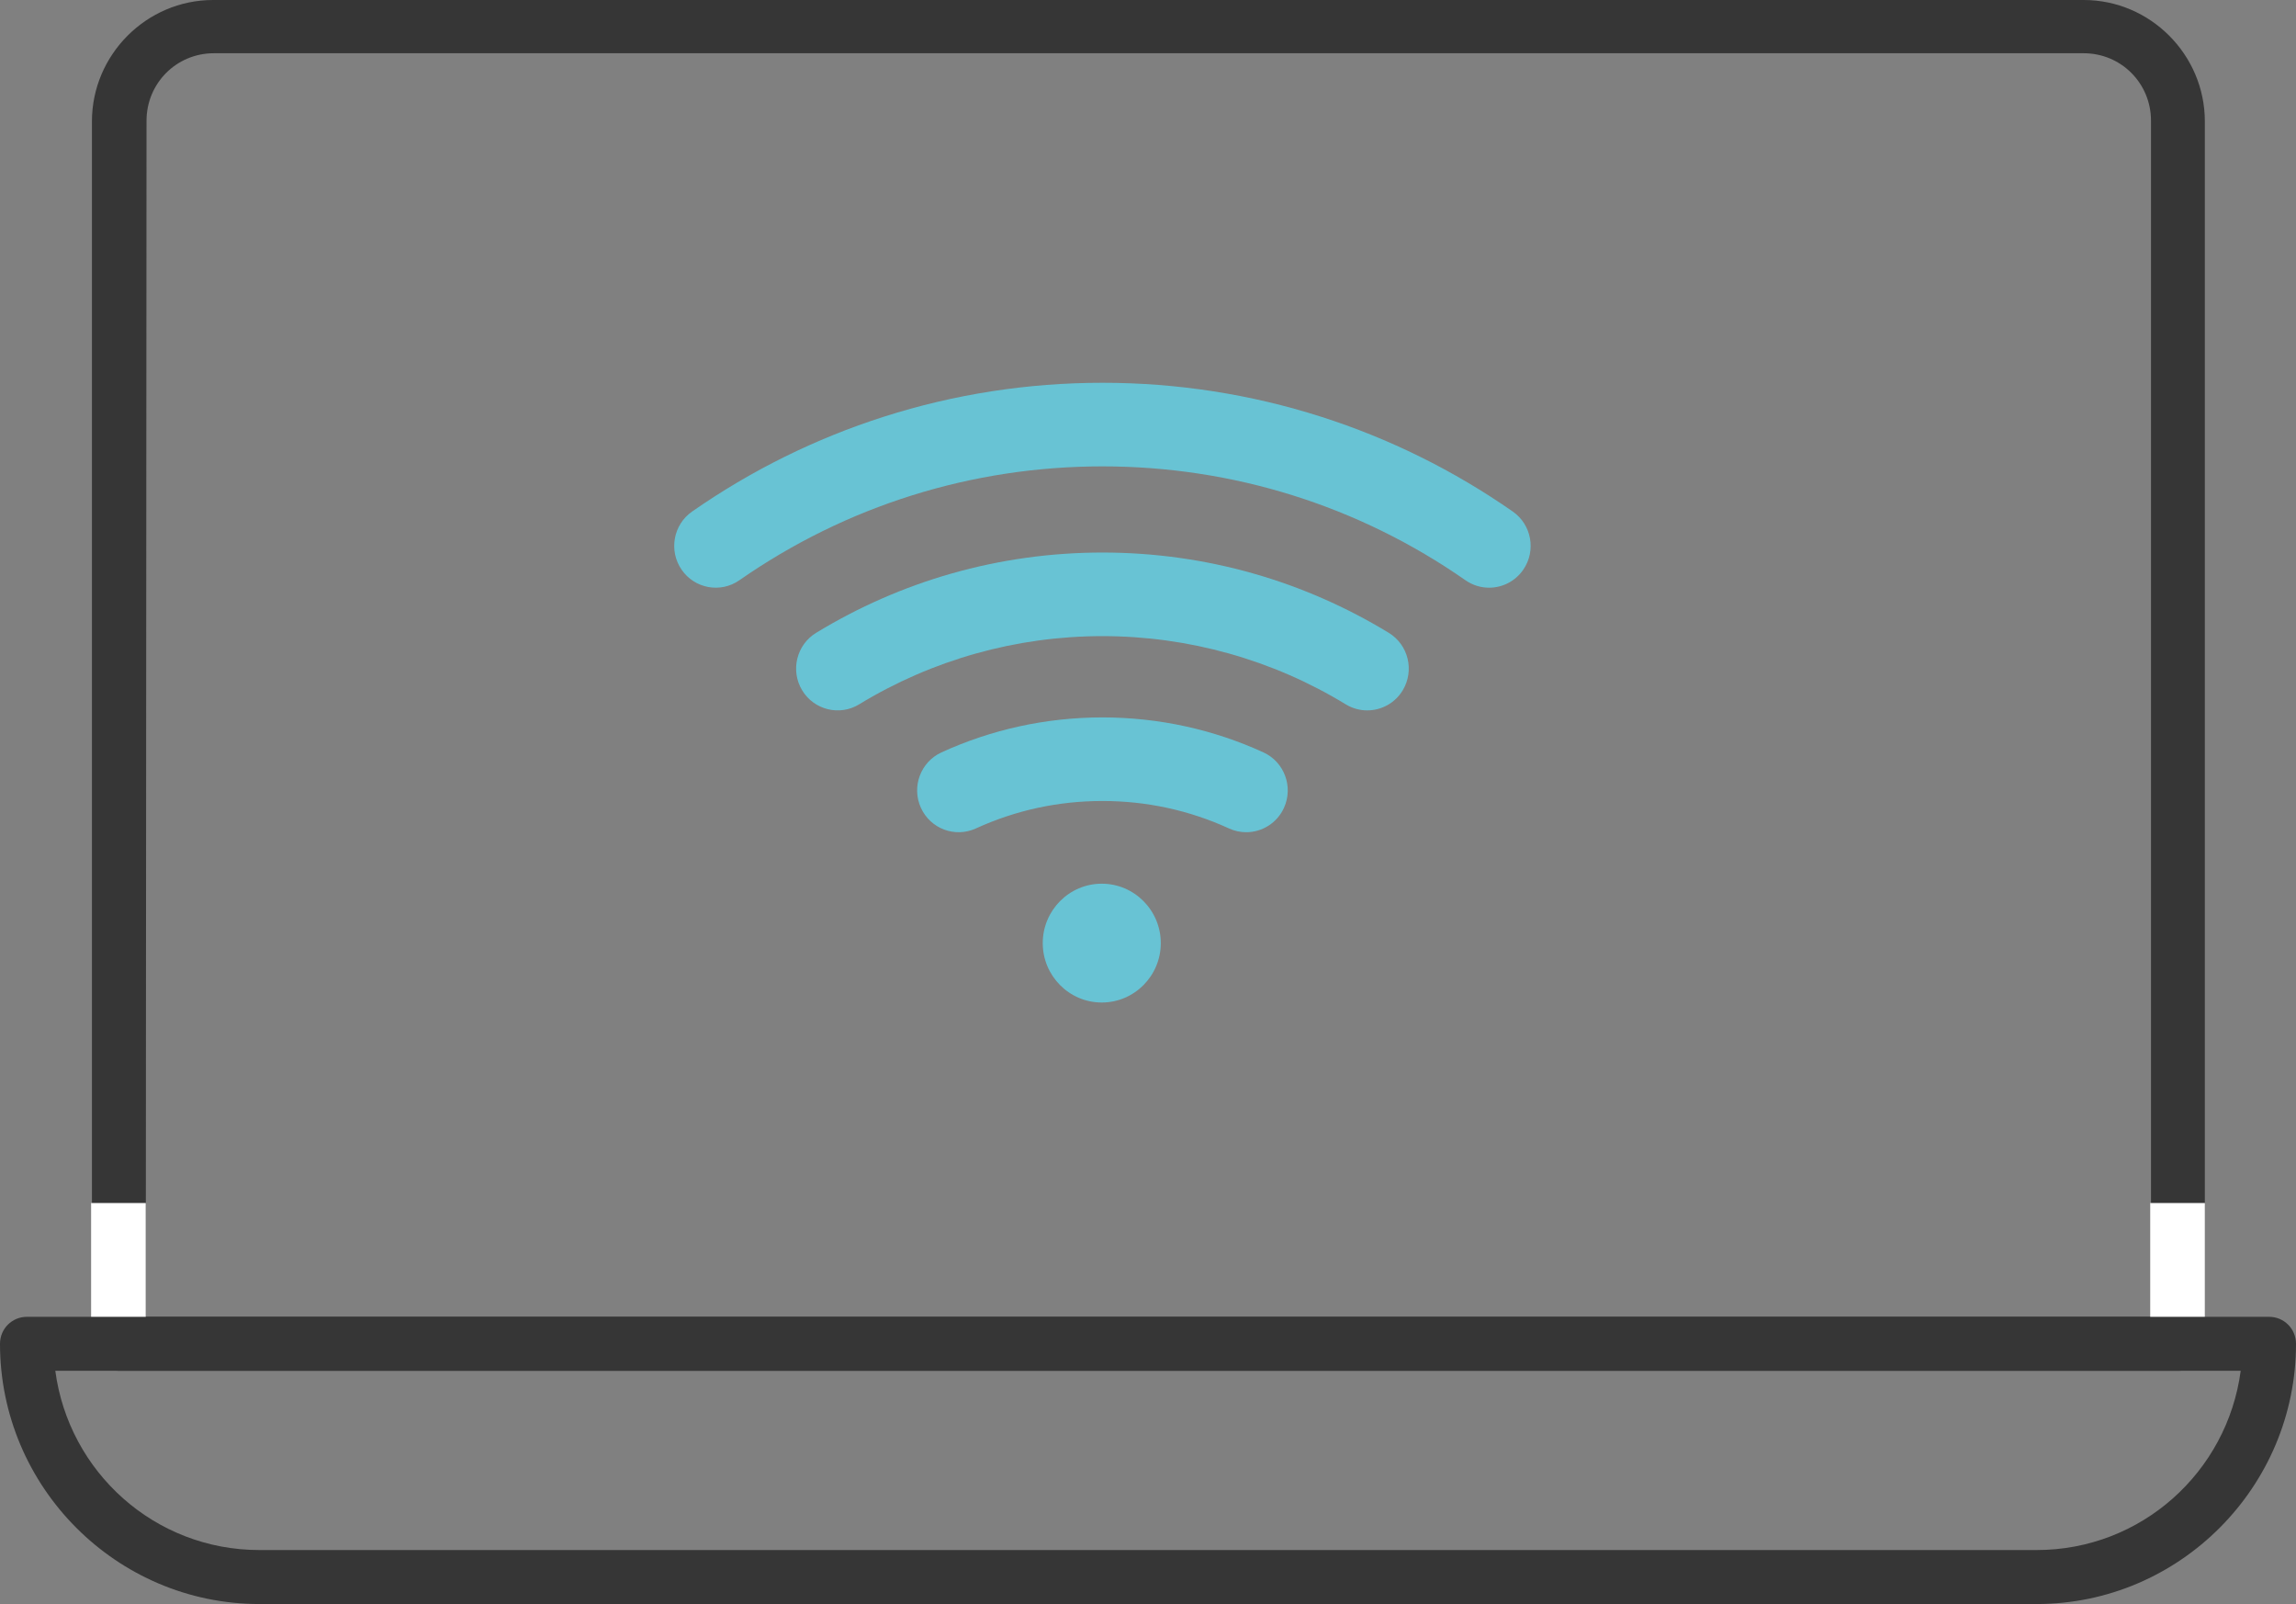 <svg width="126" height="88" viewBox="0 0 126 88" fill="none" xmlns="http://www.w3.org/2000/svg">
<rect x="0" y="0" width="126" height="88" fill="#808080" stroke="none"/>
<path d="M119.562 75.205H6.523C5.702 75.205 5.045 74.547 5.045 73.724V6.665C5.045 3.003 8.041 0 11.694 0H114.349C118.002 0 120.998 3.003 120.998 6.665V73.724C121.039 74.506 120.342 75.205 119.562 75.205ZM8 72.243H118.043V6.624C118.043 4.567 116.401 2.921 114.349 2.921H11.735C9.683 2.921 8.041 4.567 8.041 6.624L8 72.243Z" fill="#363636"/>
<line x1="119.5" y1="66" x2="119.5" y2="73" stroke="white" stroke-width="3"/>
<line x1="6.5" y1="66" x2="6.5" y2="73" stroke="white" stroke-width="3"/>
<path d="M111.768 88H14.232C6.398 88 0 81.582 0 73.724C0 72.901 0.656 72.243 1.477 72.243H124.523C125.344 72.243 126 72.901 126 73.724C126 81.582 119.602 88 111.768 88ZM3.035 75.205C3.773 80.759 8.49 85.038 14.232 85.038H111.768C117.51 85.038 122.227 80.759 122.965 75.205H3.035Z" fill="#363636"/>
<path d="M81.719 32.242C81.272 32.242 80.82 32.11 80.424 31.834C74.556 27.746 67.666 25.586 60.5 25.586C53.334 25.586 46.444 27.746 40.575 31.834C39.54 32.555 38.121 32.295 37.405 31.254C36.689 30.213 36.947 28.784 37.982 28.064C41.221 25.807 44.761 24.057 48.503 22.862C52.37 21.626 56.406 21 60.5 21C64.593 21 68.629 21.626 72.496 22.862C76.238 24.057 79.778 25.807 83.018 28.064C84.052 28.784 84.311 30.213 83.594 31.254C83.152 31.897 82.442 32.242 81.719 32.242V32.242Z" fill="#68C3D4"/>
<path d="M75.03 38.973C74.628 38.973 74.221 38.866 73.852 38.641C69.838 36.193 65.221 34.899 60.5 34.899C55.779 34.899 51.162 36.193 47.149 38.641C46.072 39.297 44.672 38.952 44.019 37.869C43.367 36.786 43.711 35.376 44.787 34.719C47.107 33.304 49.604 32.21 52.208 31.467C54.894 30.701 57.684 30.313 60.5 30.313C63.317 30.313 66.107 30.701 68.793 31.467C71.396 32.21 73.893 33.304 76.214 34.719C77.29 35.376 77.633 36.786 76.981 37.869C76.553 38.58 75.801 38.973 75.031 38.973H75.03Z" fill="#68C3D4"/>
<path d="M68.389 45.657C68.074 45.657 67.754 45.591 67.448 45.451C65.261 44.451 62.924 43.944 60.5 43.944C58.076 43.944 55.739 44.451 53.552 45.451C52.407 45.975 51.056 45.466 50.535 44.313C50.015 43.16 50.521 41.801 51.667 41.277C53.027 40.655 54.456 40.176 55.914 39.855C57.412 39.526 58.955 39.358 60.5 39.358C62.045 39.358 63.588 39.526 65.086 39.855C66.545 40.176 67.974 40.654 69.334 41.277C70.479 41.801 70.986 43.16 70.465 44.313C70.083 45.158 69.255 45.657 68.389 45.657H68.389Z" fill="#68C3D4"/>
<path d="M60.463 55C58.677 55 57.224 53.538 57.224 51.741C57.224 49.944 58.677 48.481 60.463 48.481C62.249 48.481 63.702 49.944 63.702 51.741C63.702 53.538 62.249 55 60.463 55Z" fill="#68C3D4"/>
</svg>
